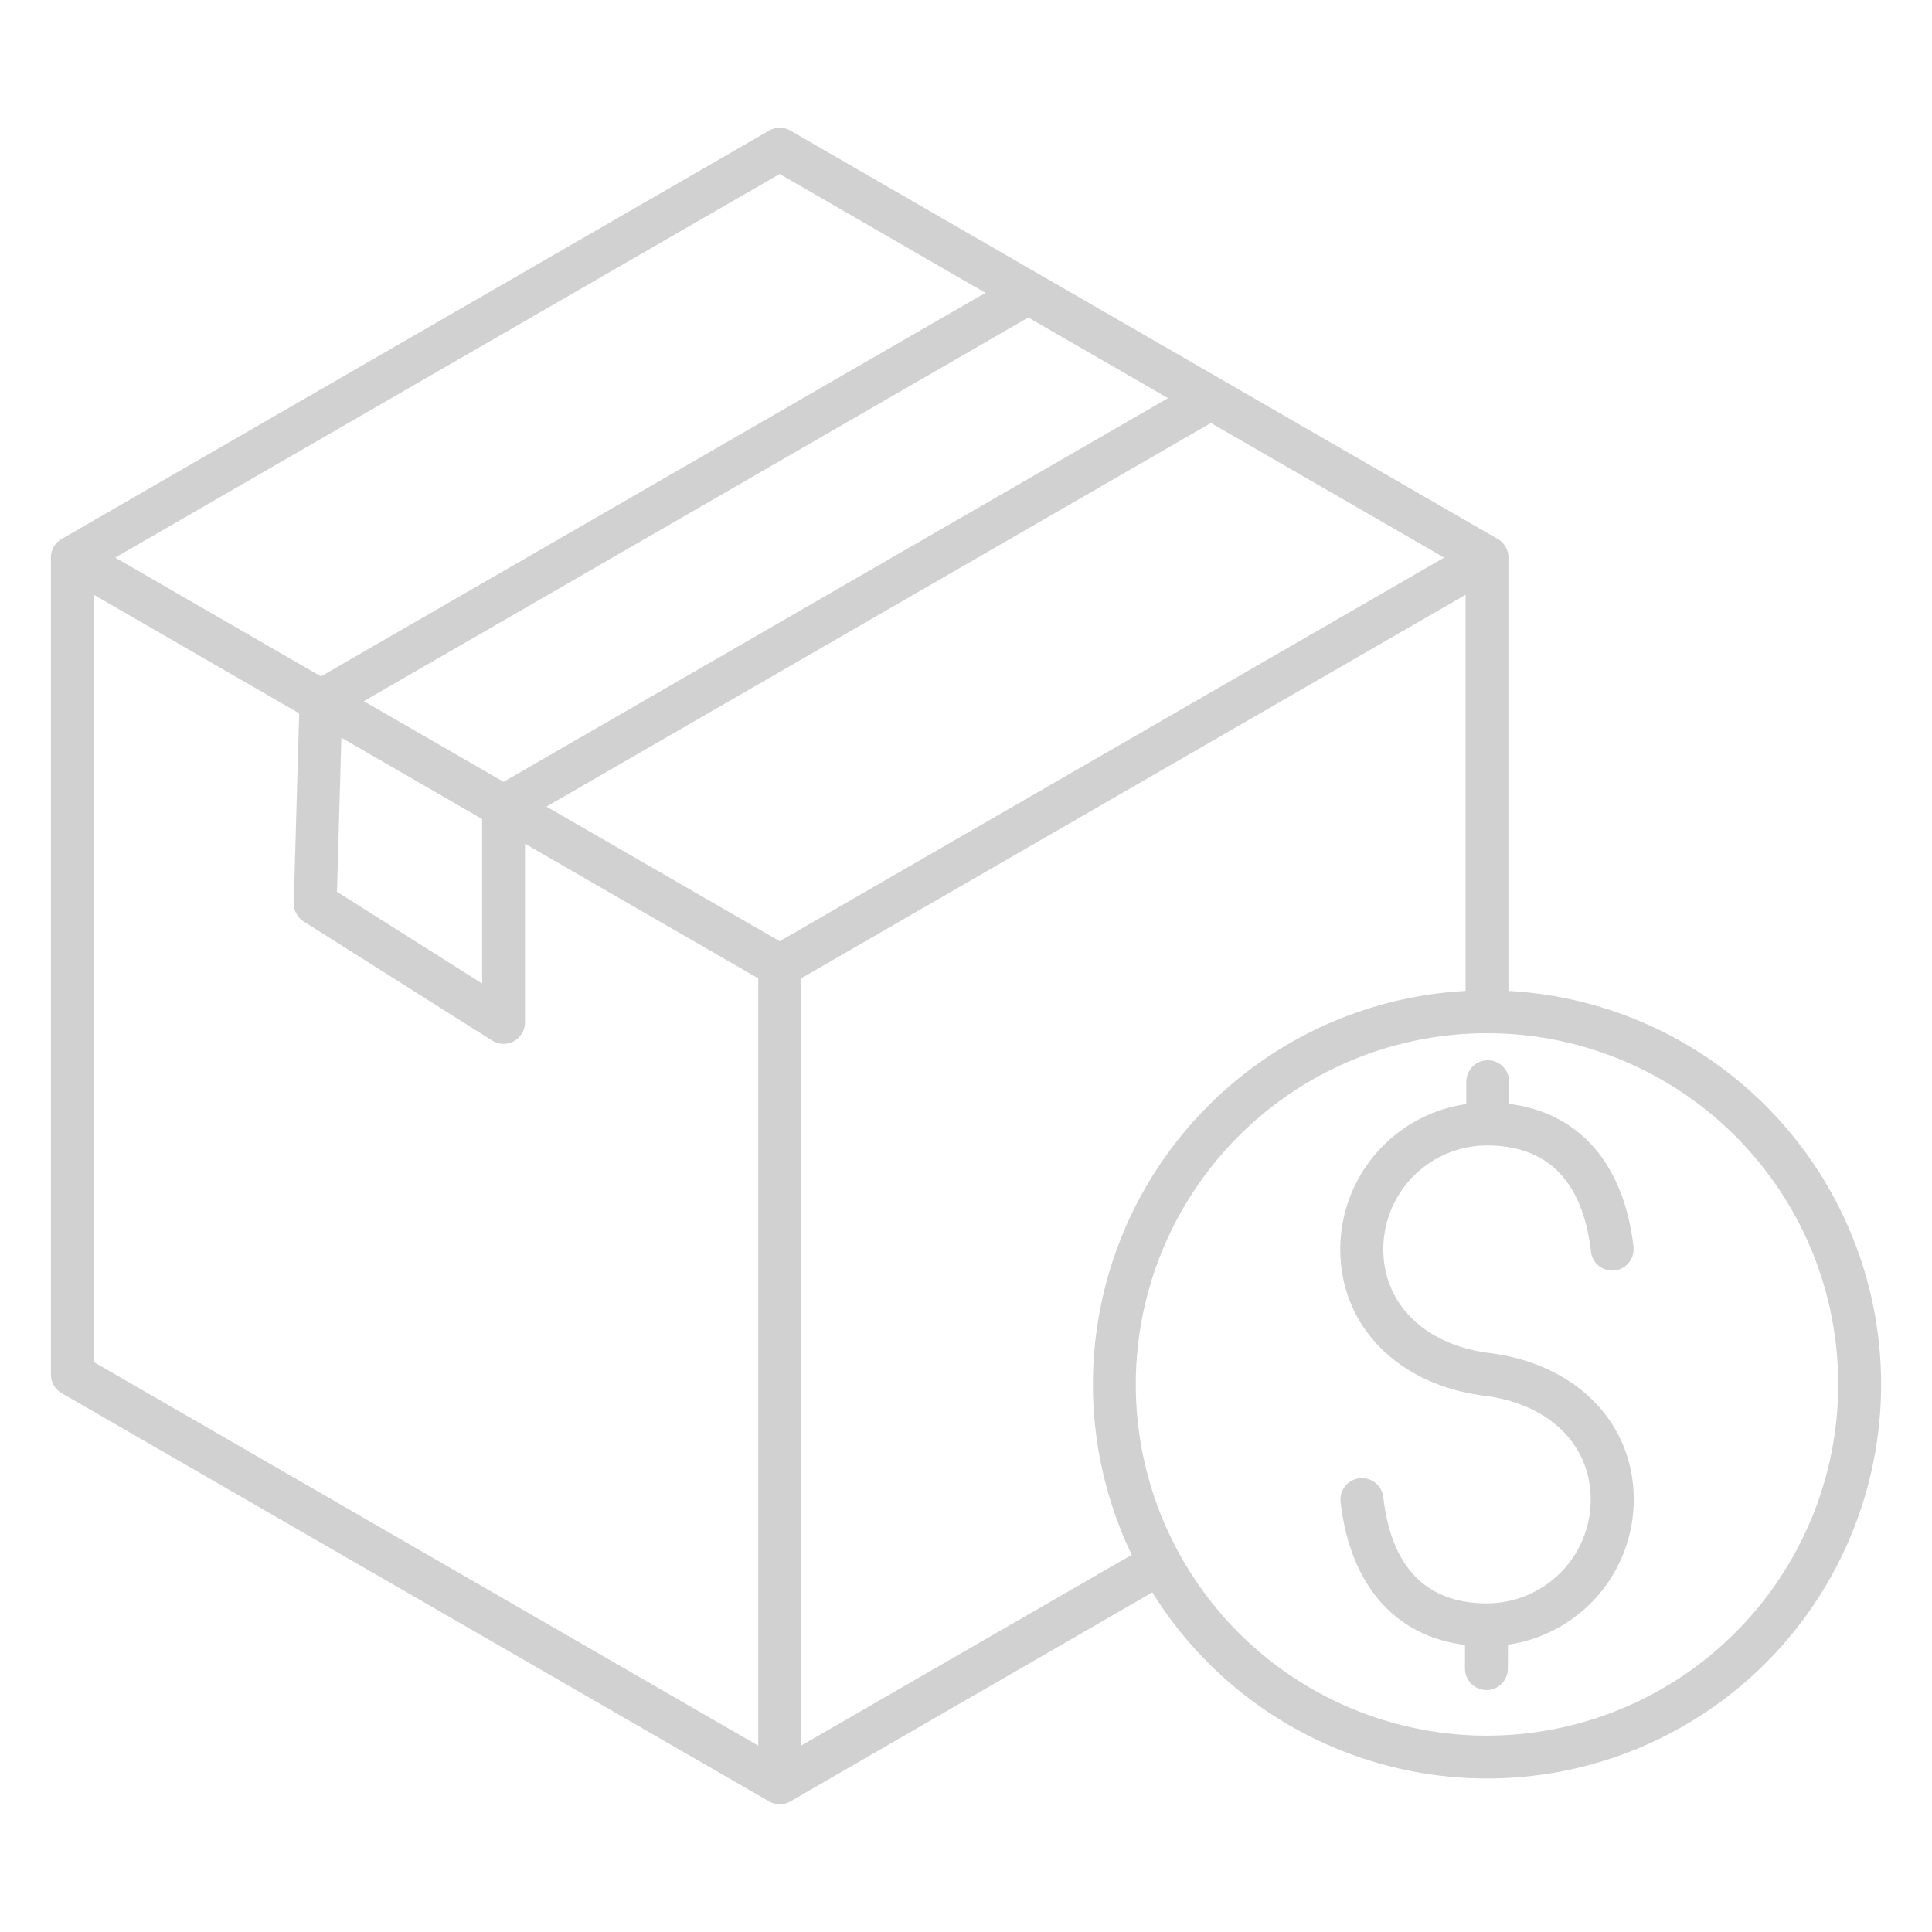 <svg xmlns="http://www.w3.org/2000/svg" data-name="Layer 1" viewBox="0 0 95 95" x="0px" y="0px" aria-hidden="true" width="95px" height="95px" style="fill:url(#CerosGradient_id6ad6c340d);"><defs><linearGradient class="cerosgradient" data-cerosgradient="true" id="CerosGradient_id6ad6c340d" gradientUnits="userSpaceOnUse" x1="50%" y1="100%" x2="50%" y2="0%"><stop offset="0%" stop-color="#D1D1D1"/><stop offset="100%" stop-color="#D1D1D1"/></linearGradient><linearGradient/><style>.cls-1-id2071e6ffb-67ddcc588ab0d{fill-rule:evenodd;}</style></defs><title>a</title><path class="cls-1-id2071e6ffb-67ddcc588ab0d" d="M73.152,52.137h.008A1.047,1.047,0,0,1,74.206,53.2V54.28c3.436.429,5.643,2.935,6.116,7.024a1.052,1.052,0,1,1-2.091.242c-.406-3.466-2.124-5.222-5.112-5.222a5.11,5.11,0,0,0-5.1,5.1c0,2.707,2.058,4.713,5.237,5.11,4.232.528,7.079,3.423,7.079,7.2a7.216,7.216,0,0,1-6.183,7.137l-.008,1.18a1.054,1.054,0,0,1-1.054,1.053h0a1.059,1.059,0,0,1-1.054-1.058V80.884c-3.436-.428-5.643-2.934-6.117-7.024a1.057,1.057,0,0,1,2.1-.243c.4,3.465,2.116,5.223,5.1,5.223a5.11,5.11,0,0,0,5.1-5.1c0-2.708-2.058-4.713-5.228-5.109-4.241-.529-7.088-3.425-7.088-7.2A7.221,7.221,0,0,1,72.1,54.289v-1.1a1.06,1.06,0,0,1,1.054-1.053ZM38.338,8.554,48.455,14.4,15.781,33.26,5.665,27.418,38.338,8.554ZM90.389,68.075a17.27,17.27,0,1,0-17.27,17.27,17.287,17.287,0,0,0,17.27-17.27Zm-51,17.762L55.65,76.453A19.371,19.371,0,0,1,72.065,48.725V29.245L39.392,48.108V85.837ZM24.761,38.444,57.434,19.578l-6.872-3.965L17.889,34.478l6.872,3.966Zm-7.975-2.17,6.921,4v8.089L16.57,43.85l.216-7.576ZM38.338,46.282,71.011,27.418,59.542,20.8,26.869,39.662l11.469,6.62ZM4.611,29.245V66.973L37.284,85.837V48.108l-11.469-6.62v8.786a1.052,1.052,0,0,1-.548.923,1.038,1.038,0,0,1-.506.131,1.07,1.07,0,0,1-.564-.163l-9.262-5.852a1.058,1.058,0,0,1-.49-.921l.266-9.316-10.1-5.831ZM3.026,68.5,37.815,88.576a1.006,1.006,0,0,0,.523.143,1.056,1.056,0,0,0,.531-.143L56.662,78.3A19.377,19.377,0,1,0,74.173,48.725V27.418a1.053,1.053,0,0,0-.523-.913L38.869,6.424a1.046,1.046,0,0,0-1.054,0L3.026,26.505a1.053,1.053,0,0,0-.523.913V67.581A1.055,1.055,0,0,0,3.026,68.5Z" style="fill:url(#CerosGradient_id6ad6c340d);"/></svg>